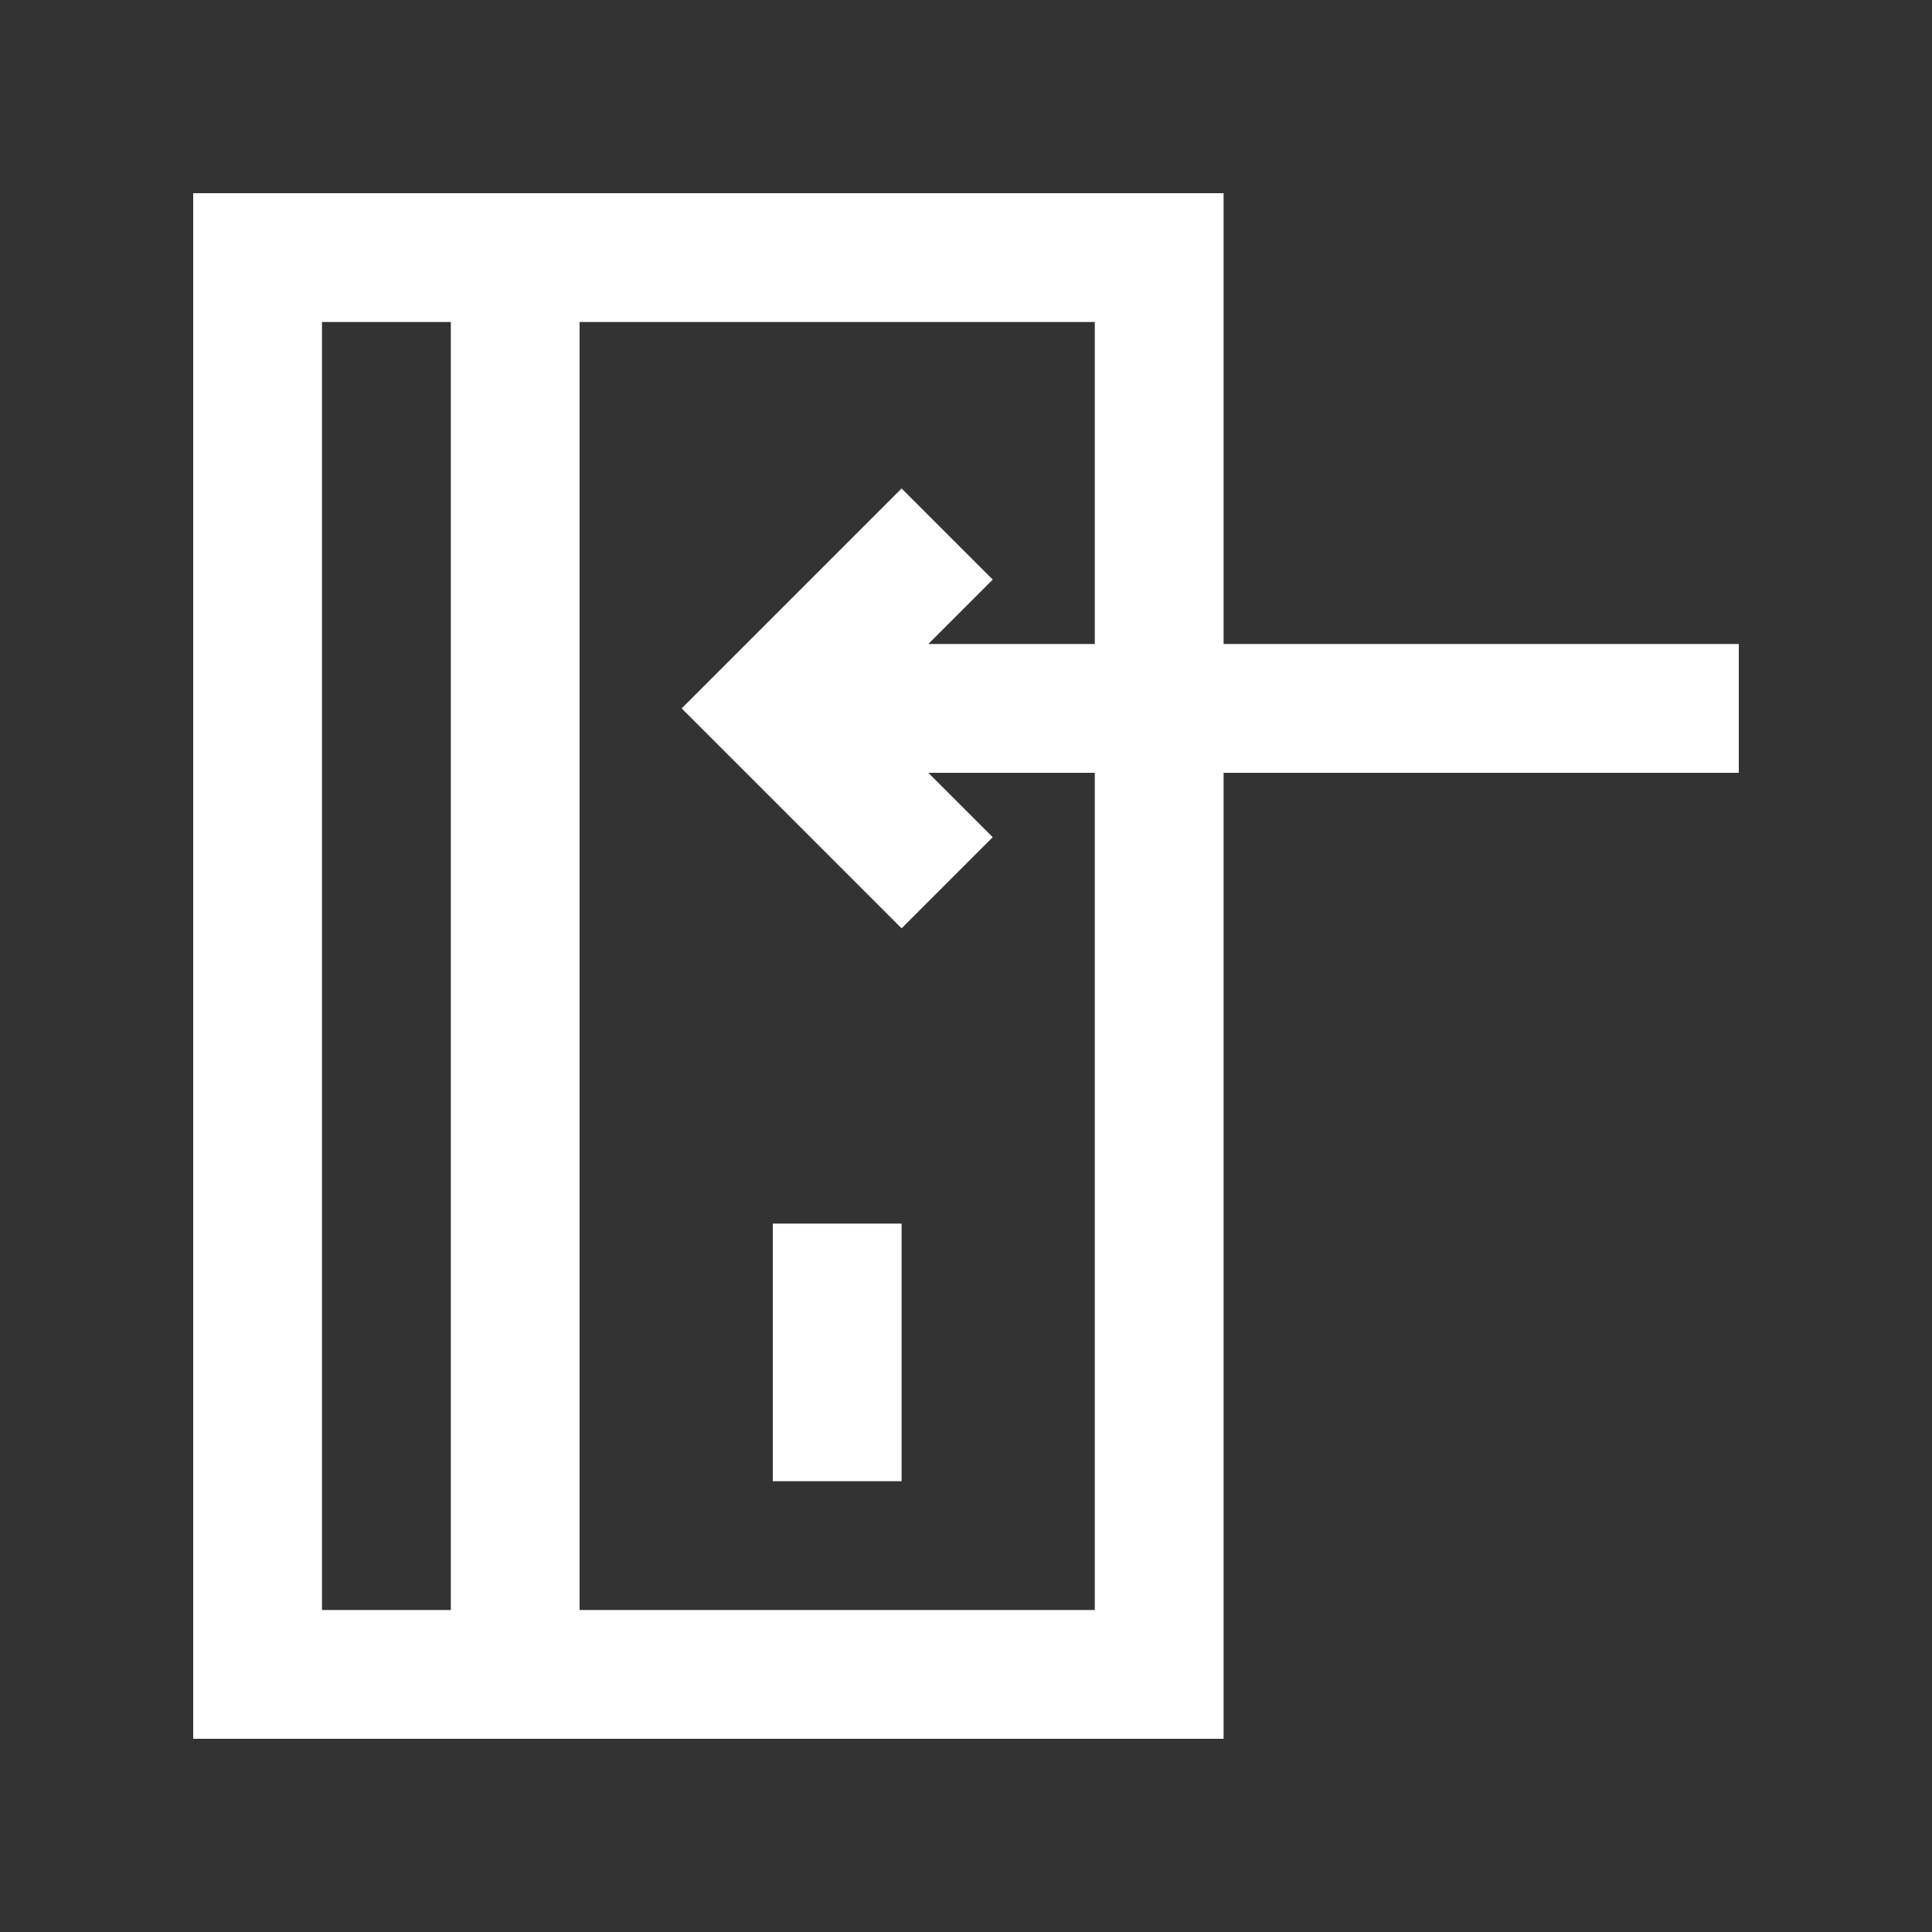 <svg xmlns="http://www.w3.org/2000/svg" xmlns:xlink="http://www.w3.org/1999/xlink" version="1.1" id="Layer_1" x="0px" y="0px" viewBox="0 0 60 60" style="enable-background:new 0 0 60 60;" xml:space="preserve" width="300" height="300" xmlns:svgjs="http://svgjs.dev/svgjs"><rect x="0" y="0" width="60" height="60" fill="#333333" stroke="none"/><g width="100%" height="100%" transform="matrix(1,0,0,1,0,0)"><path d="M38,6H6v48h32V24h16v-4H38V6z M10,10h4v40h-4V10z M34,50H18V10h16v10h-5.17l2-2L28,15.17L21.17,22L28,28.83L30.83,26l-2-2  H34V50z" fill="#ffffff" fill-opacity="1" data-original-color="#000000ff" stroke="none" stroke-opacity="1"/><rect x="24" y="38" width="4" height="8" fill="#ffffff" fill-opacity="1" data-original-color="#000000ff" stroke="none" stroke-opacity="1"/></g></svg>